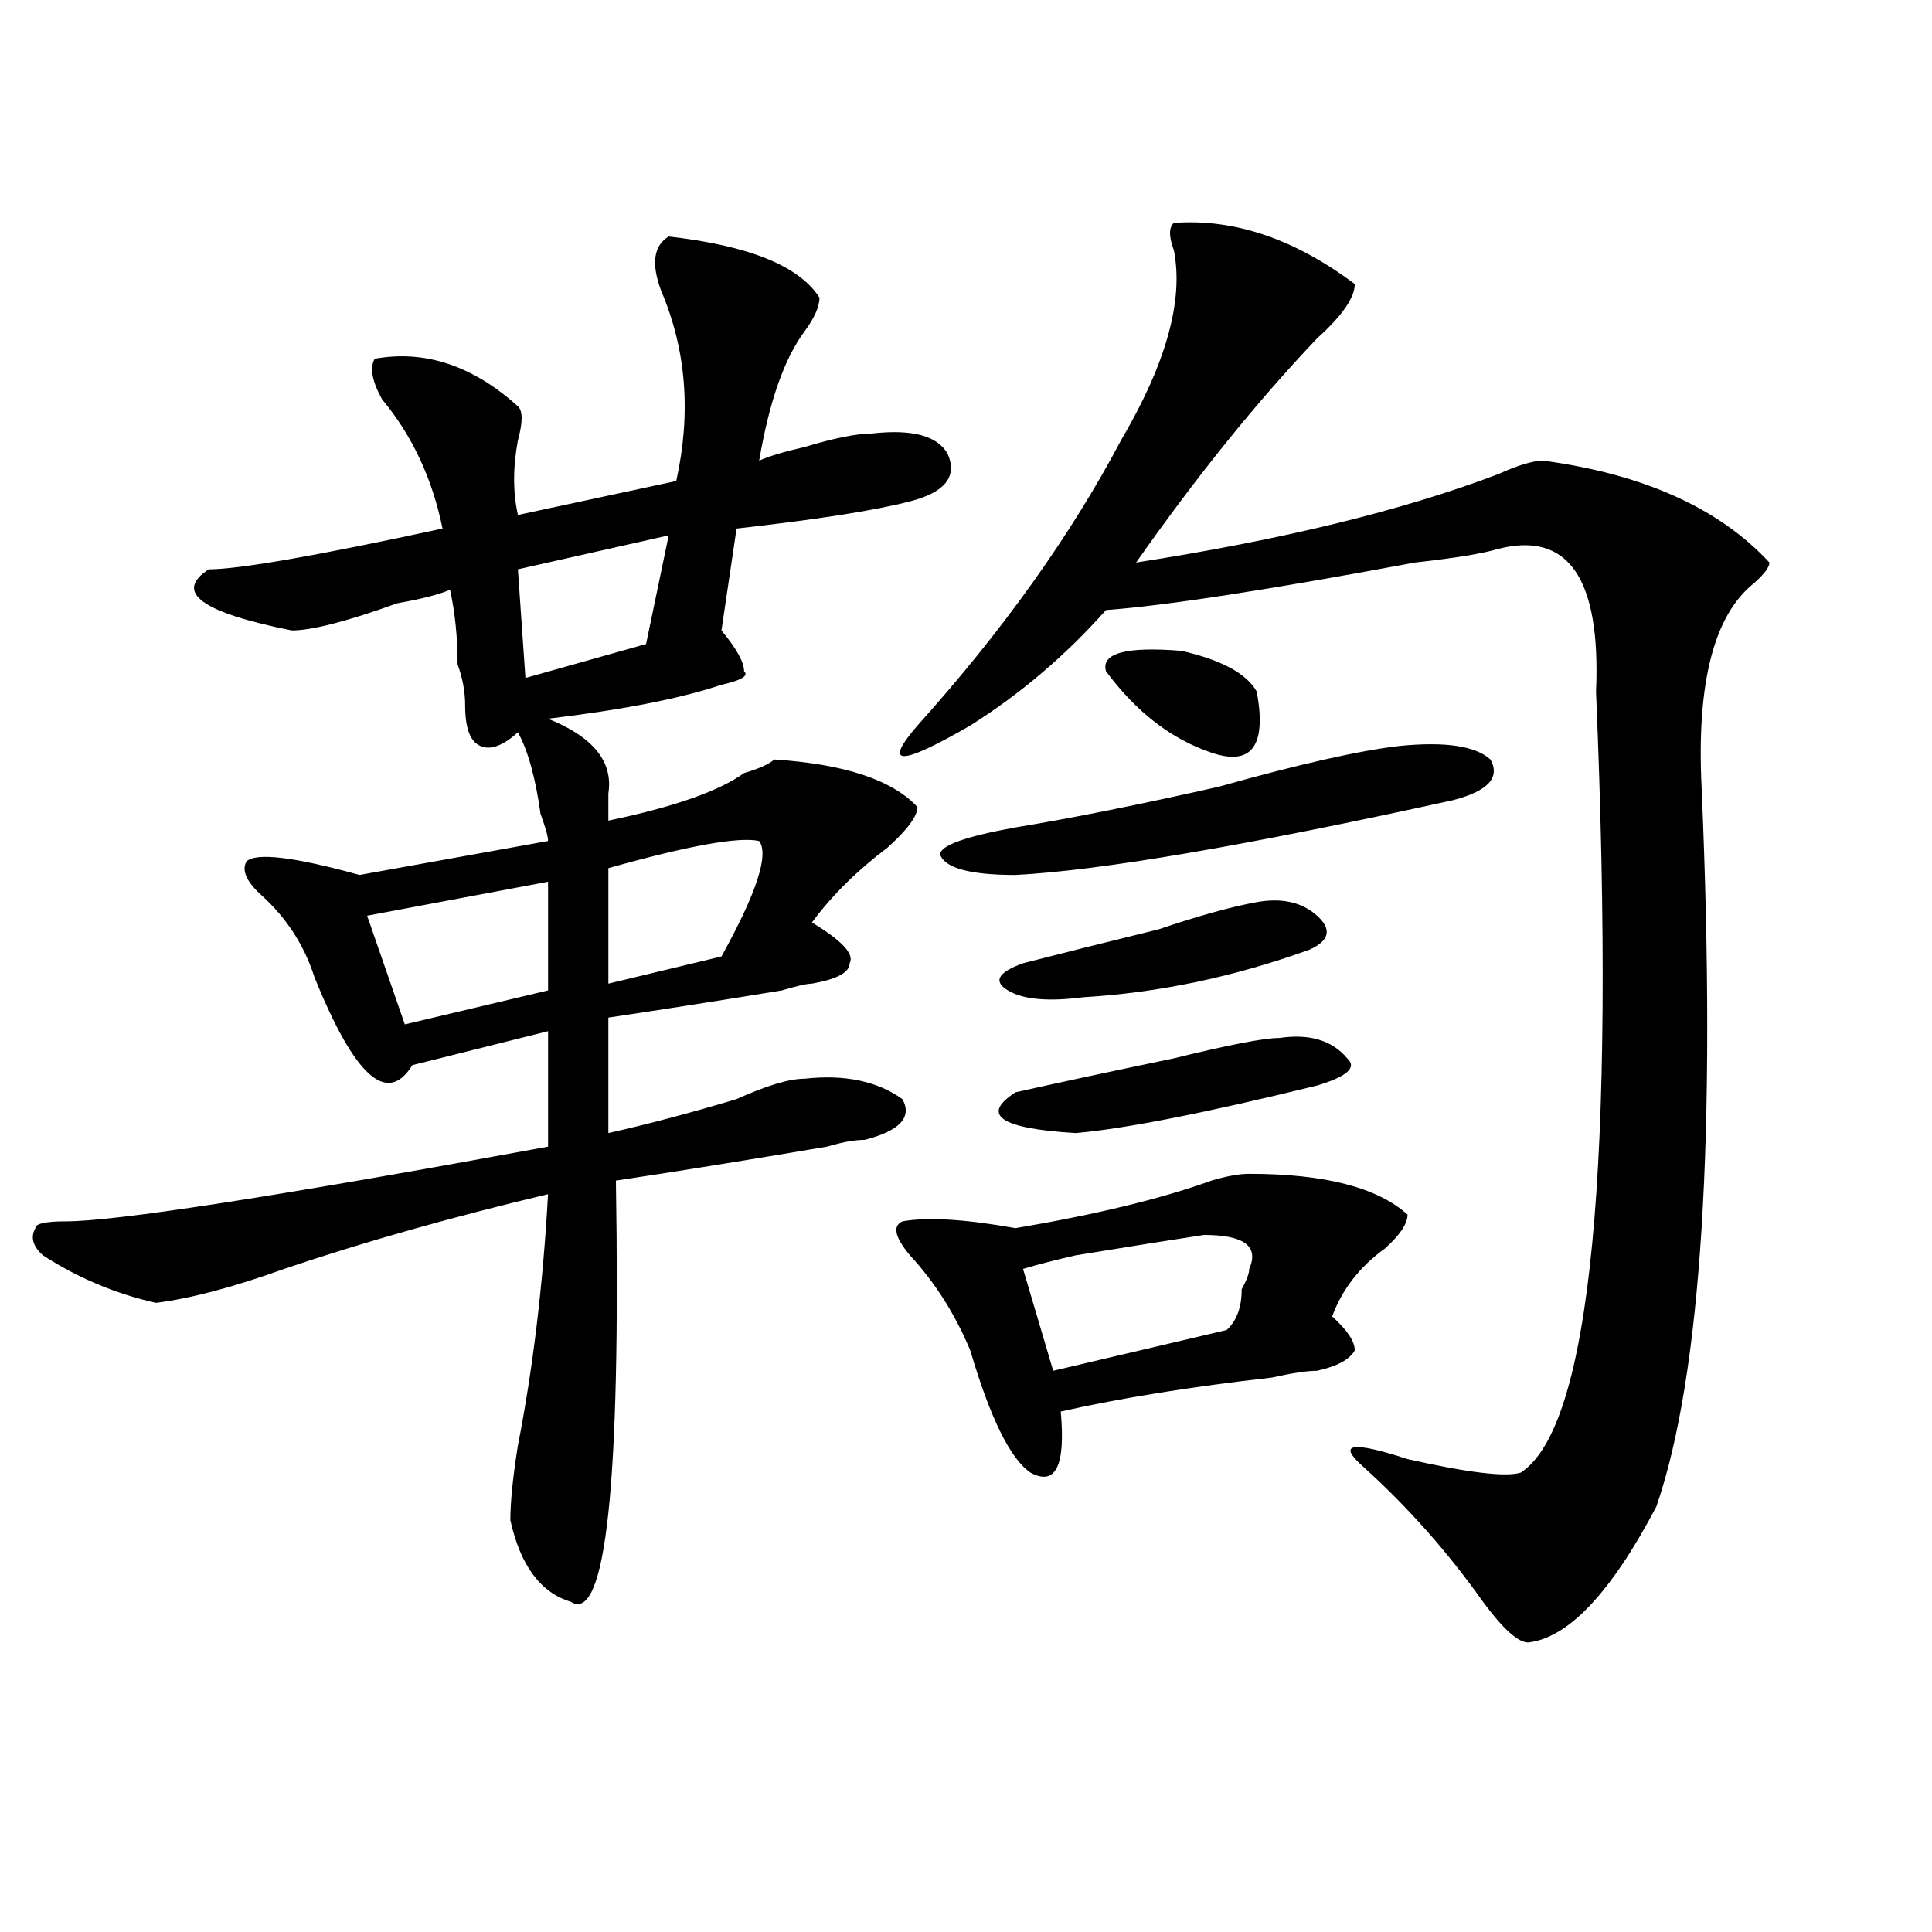 <?xml version="1.0" encoding="utf-8"?>
<!-- Generator: Adobe Illustrator 16.0.0, SVG Export Plug-In . SVG Version: 6.00 Build 0)  -->
<!DOCTYPE svg PUBLIC "-//W3C//DTD SVG 1.1//EN" "http://www.w3.org/Graphics/SVG/1.1/DTD/svg11.dtd">
<svg version="1.1" id="图层_1" xmlns="http://www.w3.org/2000/svg" xmlns:xlink="http://www.w3.org/1999/xlink" x="0px" y="0px"
	 width="1000px" height="1000px" viewBox="0 0 1000 1000" enable-background="new 0 0 1000 1000" xml:space="preserve">
<path d="M346.113,122.406c41.584,4.724,67.62,15.271,78.047,31.641c0,4.724-2.622,10.547-7.805,17.578
	c-10.427,14.063-18.231,36.364-23.414,66.797c5.183-2.308,12.987-4.669,23.414-7.031c15.609-4.669,27.316-7.031,35.121-7.031
	c20.792-2.308,33.779,1.208,39.023,10.547c5.183,11.755-1.342,19.94-19.512,24.609c-18.231,4.724-48.17,9.394-89.754,14.063
	l-7.805,52.734c7.805,9.394,11.707,16.425,11.707,21.094c2.561,2.362-1.342,4.725-11.707,7.031
	c-20.854,7.031-50.73,12.909-89.754,17.578c23.414,9.394,33.779,22.303,31.219,38.672c0,4.725,0,9.394,0,14.063
	c33.779-7.031,57.193-15.216,70.242-24.609c7.805-2.307,12.987-4.669,15.609-7.031c36.401,2.362,61.096,10.547,74.145,24.609
	c0,4.725-5.244,11.756-15.609,21.094c-15.609,11.756-28.658,24.609-39.023,38.672c15.609,9.394,22.072,16.425,19.512,21.094
	c0,4.725-6.524,8.24-19.512,10.547c-2.622,0-7.805,1.209-15.609,3.516c-28.658,4.725-58.535,9.394-89.754,14.063v59.766
	c20.792-4.669,42.926-10.547,66.34-17.578c15.609-7.031,27.316-10.547,35.121-10.547c20.792-2.307,37.682,1.209,50.73,10.547
	c5.183,9.394-1.342,16.425-19.512,21.094c-5.244,0-11.707,1.209-19.512,3.516c-41.646,7.031-78.047,12.909-109.266,17.578
	c2.561,157.05-5.244,229.669-23.414,217.969c-15.609-4.725-26.036-18.787-31.219-42.188c0-9.338,1.28-22.247,3.902-38.672
	c7.805-39.825,12.987-83.166,15.609-130.078c-49.45,11.756-94.998,24.609-136.582,38.672c-26.036,9.394-48.17,15.271-66.34,17.578
	C59.9,669.69,40.389,661.506,22.219,649.75c-5.244-4.669-6.524-9.338-3.902-14.063c0-2.307,5.183-3.516,15.609-3.516
	c25.975,0,109.266-12.854,249.75-38.672v-59.766l-70.242,17.578c-13.049,21.094-29.938,5.878-50.73-45.703
	c-5.244-16.369-14.329-30.432-27.316-42.188c-7.805-7.031-10.427-12.854-7.805-17.578c5.183-4.669,24.694-2.307,58.535,7.031
	l97.559-17.578c0-2.307-1.342-7.031-3.902-14.063c-2.622-18.731-6.524-32.794-11.707-42.188c-7.805,7.031-14.329,9.394-19.512,7.031
	c-5.244-2.307-7.805-9.338-7.805-21.094c0-7.031-1.342-14.063-3.902-21.094c0-14.063-1.342-26.916-3.902-38.672
	c-5.244,2.362-14.329,4.725-27.316,7.031c-26.036,9.394-44.268,14.063-54.633,14.063c-46.828-9.338-61.157-19.885-42.926-31.641
	c15.609,0,55.913-7.031,120.973-21.094c-5.244-25.763-15.609-48.011-31.219-66.797c-5.244-9.339-6.524-16.37-3.902-21.094
	c25.975-4.669,50.73,3.516,74.145,24.609c2.561,2.362,2.561,8.239,0,17.578c-2.622,14.063-2.622,26.972,0,38.672l81.949-17.578
	c7.805-35.156,5.183-67.95-7.805-98.438C336.967,136.469,338.309,127.13,346.113,122.406z M283.676,456.391l-93.656,17.578
	l19.512,56.25l74.145-17.578V456.391z M346.113,277.094l-78.047,17.578l3.902,56.25l62.438-17.578L346.113,277.094z
	 M392.941,435.297c-10.427-2.307-36.463,2.362-78.047,14.063v59.766l58.535-14.063C391.6,462.269,398.124,442.328,392.941,435.297z
	 M646.594,607.563c39.023,0,66.34,7.031,81.949,21.094c0,4.725-3.902,10.547-11.707,17.578
	c-13.049,9.394-22.134,21.094-27.316,35.156c7.805,7.031,11.707,12.909,11.707,17.578c-2.622,4.725-9.146,8.24-19.512,10.547
	c-5.244,0-13.049,1.209-23.414,3.516c-41.646,4.725-78.047,10.547-109.266,17.578c2.561,28.125-2.622,38.672-15.609,31.641
	c-10.427-7.031-20.854-28.125-31.219-63.281c-7.805-18.731-18.231-35.156-31.219-49.219c-7.805-9.338-9.146-15.216-3.902-17.578
	c12.987-2.307,32.499-1.153,58.535,3.516c41.584-7.031,75.425-15.216,101.461-24.609
	C634.887,608.771,641.35,607.563,646.594,607.563z M607.57,115.375c31.219-2.308,62.438,8.239,93.656,31.641
	c0,7.031-6.524,16.425-19.512,28.125c-31.219,32.849-62.438,71.521-93.656,116.016c75.425-11.7,137.862-26.917,187.313-45.703
	c10.365-4.669,18.17-7.031,23.414-7.031c52.011,7.031,91.034,24.609,117.07,52.734c0,2.362-2.622,5.878-7.805,10.547
	c-20.854,16.425-29.938,51.581-27.316,105.469c7.805,180.506,0,304.706-23.414,372.656c-23.414,44.494-45.548,67.95-66.34,70.313
	c-5.244,0-13.049-7.031-23.414-21.094c-18.231-25.763-39.023-49.219-62.438-70.313c-13.049-11.7-5.244-12.854,23.414-3.516
	c31.219,7.031,50.73,9.394,58.535,7.031c36.401-23.4,49.389-158.203,39.023-404.297c2.561-58.557-14.329-83.166-50.73-73.828
	c-7.805,2.362-22.134,4.725-42.926,7.031c-75.486,14.063-128.777,22.303-159.996,24.609c-20.854,23.456-44.268,43.396-70.242,59.766
	c-36.463,21.094-45.548,21.094-27.316,0c44.206-49.219,79.327-98.438,105.363-147.656c23.414-39.825,32.499-72.62,27.316-98.438
	C604.948,122.406,604.948,117.737,607.57,115.375z M724.641,386.078c23.414-2.307,39.023,0,46.828,7.031
	c5.183,9.394-1.342,16.425-19.512,21.094c-106.705,23.456-182.13,36.365-226.336,38.672c-23.414,0-36.463-3.516-39.023-10.547
	c0-4.669,12.987-9.338,39.023-14.063c28.597-4.669,63.718-11.7,105.363-21.094C672.568,395.472,703.787,388.44,724.641,386.078z
	 M662.203,537.25c15.609-2.307,27.316,1.209,35.121,10.547c5.183,4.725,0,9.394-15.609,14.063
	c-57.255,14.063-98.9,22.303-124.875,24.609c-39.023-2.307-49.45-9.338-31.219-21.094c20.792-4.669,48.108-10.547,81.949-17.578
	C636.167,540.766,654.398,537.25,662.203,537.25z M650.496,466.938c12.987-2.307,23.414,0,31.219,7.031s6.463,12.909-3.902,17.578
	c-39.023,14.063-78.047,22.303-117.07,24.609c-18.231,2.362-31.219,1.209-39.023-3.516c-7.805-4.669-5.244-9.338,7.805-14.063
	c18.17-4.669,41.584-10.547,70.242-17.578C620.558,473.969,637.447,469.3,650.496,466.938z M623.18,639.203
	c-15.609,2.362-37.743,5.878-66.34,10.547c-10.427,2.362-19.512,4.725-27.316,7.031l15.609,52.734l89.754-21.094
	c5.183-4.669,7.805-11.7,7.805-21.094c2.561-4.669,3.902-8.185,3.902-10.547C651.776,645.081,643.972,639.203,623.18,639.203z
	 M650.496,357.953c5.183,28.125-2.622,38.672-23.414,31.641c-20.854-7.031-39.023-21.094-54.633-42.188
	c-2.622-9.338,10.365-12.854,39.023-10.547C632.265,341.584,645.252,348.615,650.496,357.953z"/>
</svg>
